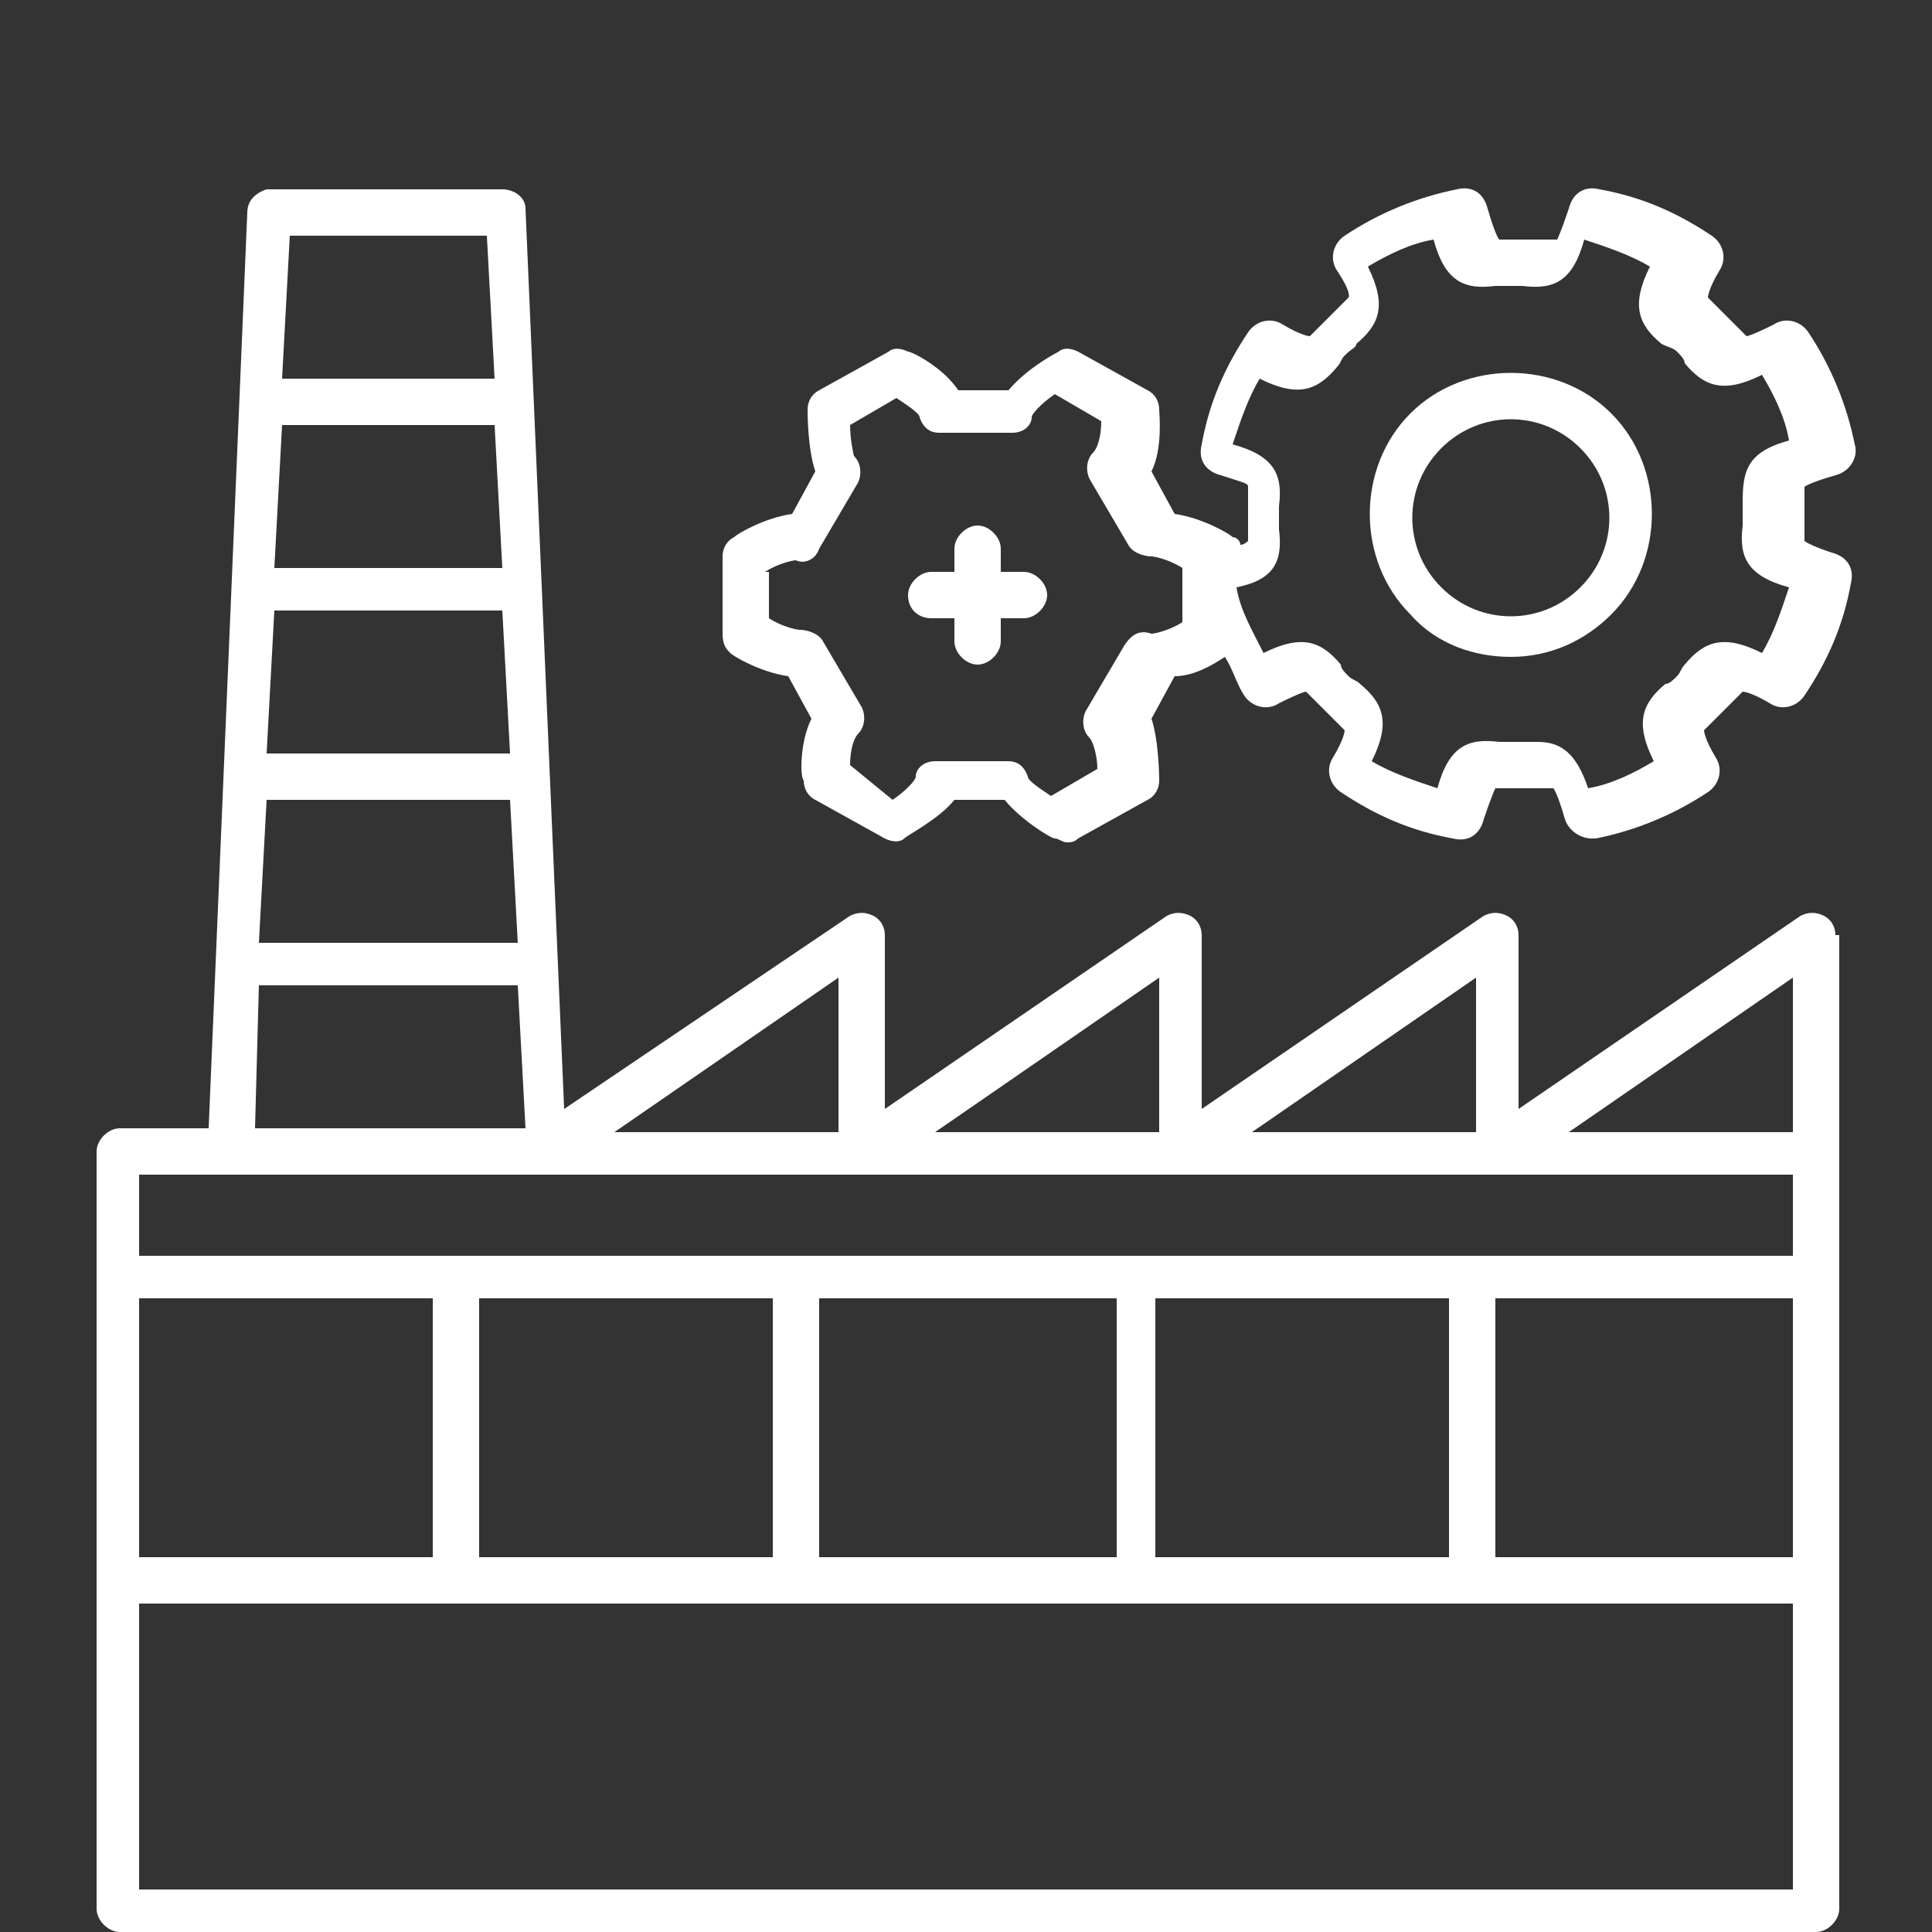 <?xml version="1.0" encoding="utf-8"?>
<!-- Generator: Adobe Illustrator 28.0.0, SVG Export Plug-In . SVG Version: 6.00 Build 0)  -->
<svg version="1.1" id="Layer_1" xmlns="http://www.w3.org/2000/svg" xmlns:xlink="http://www.w3.org/1999/xlink" x="0px" y="0px"
	 viewBox="0 0 50 50" style="enable-background:new 0 0 50 50;" xml:space="preserve">
<rect x="0" y="0" width="50" height="50" fill="#333333" stroke="none"/>
<style type="text/css">
	.st0{fill:#FFFFFF;}
</style>
<g>
	<path class="st0" d="M47.5,24.2c0-0.2-0.1-0.4-0.3-0.5c-0.2-0.1-0.4-0.1-0.6,0l-7.3,5v-4.5c0-0.2-0.1-0.4-0.3-0.5
		c-0.2-0.1-0.4-0.1-0.6,0l-7.3,5v-4.5c0-0.2-0.1-0.4-0.3-0.5c-0.2-0.1-0.4-0.1-0.6,0l-7.3,5v-4.5c0-0.2-0.1-0.4-0.3-0.5
		c-0.2-0.1-0.4-0.1-0.6,0l-7.4,5l-1-23.3c0-0.3-0.3-0.5-0.6-0.5H6.9C6.6,5,6.4,5.2,6.4,5.5l-1,23.7H3.1c-0.3,0-0.6,0.3-0.6,0.6v3.2
		v7.8v8.6c0,0.3,0.3,0.6,0.6,0.6h43.9c0.3,0,0.6-0.3,0.6-0.6v-8.6v-7.8v-3.2c0,0,0-0.1,0-0.1c0,0,0-0.1,0-0.1V24.2z M38.2,25.3v4
		h-5.8L38.2,25.3z M30,25.3v4h-5.8L30,25.3z M21.7,25.3v4h-5.8L21.7,25.3z M7.5,6.1h5.1l0.2,3.7H7.3L7.5,6.1z M7.3,11h5.5l0.2,3.7
		H7.1L7.3,11z M7.1,15.8H13l0.2,3.7H6.9L7.1,15.8z M6.9,20.7h6.3l0.2,3.7H6.7L6.9,20.7z M6.7,25.5h6.7l0.2,3.7h-7L6.7,25.5z
		 M3.6,33.6h7.6v6.7H3.6V33.6z M46.4,48.9H3.6v-7.4h8.2h8.8h8.8h8.8h8.2V48.9z M12.4,40.3v-6.7H20v6.7H12.4z M21.2,40.3v-6.7h7.7
		v6.7H21.2z M29.9,40.3v-6.7h7.6v6.7H29.9z M46.4,40.3h-7.7v-6.7h7.7V40.3z M46.4,32.5h-8.2h-8.8h-8.8h-8.8H3.6v-2.1h10.5h0h32.3
		V32.5z M46.4,29.3h-5.8l5.8-4V29.3z"/>
	<path class="st0" d="M39.1,17c1,0,1.9-0.4,2.6-1.1c1.4-1.4,1.4-3.8,0-5.2c-1.4-1.4-3.8-1.4-5.2,0c-1.4,1.4-1.4,3.8,0,5.2
		C37.2,16.7,38.2,17,39.1,17z M37.3,11.6c1-1,2.6-1,3.6,0c1,1,1,2.6,0,3.6c-1,1-2.6,1-3.6,0C36.3,14.2,36.3,12.6,37.3,11.6z"/>
	<path class="st0" d="M24.1,16h0.6v0.6c0,0.3,0.3,0.6,0.6,0.6c0.3,0,0.6-0.3,0.6-0.6V16h0.6c0.3,0,0.6-0.3,0.6-0.6
		c0-0.3-0.3-0.6-0.6-0.6h-0.6v-0.6c0-0.3-0.3-0.6-0.6-0.6c-0.3,0-0.6,0.3-0.6,0.6v0.6h-0.6c-0.3,0-0.6,0.3-0.6,0.6
		C23.5,15.8,23.8,16,24.1,16z"/>
	<path class="st0" d="M18.9,16.9c0.1,0.1,0.8,0.5,1.5,0.6l0.6,1.1c-0.3,0.6-0.3,1.5-0.2,1.6c0,0.2,0.1,0.4,0.3,0.5l1.8,1
		c0.2,0.1,0.4,0.1,0.5,0c0.1-0.1,0.9-0.5,1.3-1h1.3c0.4,0.5,1.2,1,1.3,1c0.1,0,0.2,0.1,0.3,0.1c0.1,0,0.2,0,0.3-0.1l1.8-1
		c0.2-0.1,0.3-0.3,0.3-0.5c0,0,0-1-0.2-1.6l0.6-1.1c0.5,0,1-0.3,1.3-0.5c0.2,0.3,0.3,0.7,0.5,1c0.2,0.3,0.6,0.4,0.9,0.2
		c0.6-0.3,0.7-0.3,0.7-0.3c0,0,0.1,0.1,0.2,0.2c0.1,0.1,0.2,0.2,0.3,0.3h0c0.1,0.1,0.2,0.2,0.3,0.3c0.1,0.1,0.2,0.2,0.2,0.2
		c0,0,0,0.2-0.3,0.7c-0.2,0.3-0.1,0.7,0.2,0.9c0.9,0.6,1.8,1,2.9,1.2c0.4,0.1,0.7-0.1,0.8-0.5c0.2-0.6,0.3-0.8,0.3-0.8c0,0,0,0,0,0
		c0,0,0.2,0,0.3,0c0.3,0,0.6,0,0.9,0c0.1,0,0.2,0,0.3,0c0,0,0.1,0.1,0.3,0.8c0.1,0.3,0.4,0.5,0.7,0.5c0,0,0.1,0,0.1,0
		c1-0.2,2-0.6,2.9-1.2c0.3-0.2,0.4-0.6,0.2-0.9c-0.3-0.5-0.3-0.7-0.3-0.7h0c0,0,0.1-0.1,0.2-0.2c0.1-0.1,0.2-0.2,0.3-0.3
		c0.1-0.1,0.2-0.2,0.3-0.3c0.1-0.1,0.2-0.2,0.2-0.2c0,0,0.2,0,0.7,0.3c0.3,0.2,0.7,0.1,0.9-0.2c0.6-0.9,1-1.8,1.2-2.9
		c0.1-0.4-0.1-0.7-0.5-0.8c-0.6-0.2-0.7-0.3-0.7-0.3c0,0,0-0.2,0-0.3c0-0.1,0-0.3,0-0.4c0-0.2,0-0.3,0-0.4c0-0.1,0-0.2,0-0.3
		c0,0,0.1-0.1,0.8-0.3c0.4-0.1,0.6-0.5,0.5-0.8c-0.2-1-0.6-2-1.2-2.9c-0.2-0.3-0.6-0.4-0.9-0.2c-0.6,0.3-0.7,0.3-0.7,0.3
		c0,0-0.1-0.1-0.2-0.2c-0.1-0.1-0.2-0.2-0.3-0.3c-0.1-0.1-0.2-0.2-0.3-0.3c-0.1-0.1-0.2-0.2-0.2-0.2c0,0,0-0.2,0.3-0.7
		c0.2-0.3,0.1-0.7-0.2-0.9c-0.9-0.6-1.8-1-2.9-1.2c-0.4-0.1-0.7,0.1-0.8,0.5c-0.2,0.6-0.3,0.8-0.3,0.8c0,0,0,0,0,0c0,0-0.2,0-0.3,0
		c-0.3,0-0.6,0-0.9,0c-0.1,0-0.2,0-0.3,0c0,0-0.1-0.1-0.3-0.8c-0.1-0.4-0.4-0.6-0.8-0.5c-1,0.2-2,0.6-2.9,1.2
		c-0.3,0.2-0.4,0.6-0.2,0.9c0.4,0.6,0.3,0.7,0.3,0.7c0,0-0.1,0.1-0.2,0.2c-0.1,0.1-0.2,0.2-0.3,0.3c-0.1,0.1-0.2,0.2-0.3,0.3
		c-0.1,0.1-0.2,0.2-0.2,0.2c0,0-0.2,0-0.7-0.3c-0.3-0.2-0.7-0.1-0.9,0.2c-0.6,0.9-1,1.8-1.2,2.9c-0.1,0.4,0.1,0.7,0.5,0.8
		c0.6,0.2,0.7,0.2,0.7,0.3c0,0,0,0.2,0,0.3c0,0.1,0,0.3,0,0.4c0,0.2,0,0.3,0,0.4c0,0.1,0,0.2,0,0.3c0,0-0.1,0.1-0.2,0.1
		c0-0.1-0.1-0.2-0.2-0.2c-0.1-0.1-0.8-0.5-1.5-0.6l-0.6-1.1c0.3-0.6,0.2-1.5,0.2-1.6c0-0.2-0.1-0.4-0.3-0.5l-1.8-1
		c-0.2-0.1-0.4-0.1-0.5,0c0,0-0.8,0.4-1.3,1h-1.3c-0.4-0.6-1.2-1-1.3-1c-0.2-0.1-0.4-0.1-0.5,0l-1.8,1c-0.2,0.1-0.3,0.3-0.3,0.5
		c0,0.1,0,1,0.2,1.6l-0.6,1.1c-0.7,0.1-1.4,0.5-1.5,0.6c-0.2,0.1-0.3,0.3-0.3,0.5v2C18.7,16.7,18.8,16.8,18.9,16.9z M33.1,13.7
		c0-0.1,0-0.2,0-0.3c0-0.1,0-0.2,0-0.3c0.1-0.8-0.1-1.3-1.2-1.6c0.2-0.6,0.4-1.2,0.7-1.7c1,0.5,1.5,0.3,2-0.3
		c0.1-0.1,0.1-0.2,0.2-0.3C35,9,35.1,9,35.1,8.9c0.6-0.5,0.8-1,0.3-2c0.5-0.3,1.1-0.6,1.7-0.7c0.3,1.1,0.8,1.3,1.6,1.2
		c0.2,0,0.5,0,0.7,0c0.8,0.1,1.3-0.1,1.6-1.2c0.6,0.2,1.2,0.4,1.7,0.7c-0.5,1-0.3,1.5,0.3,2C43.2,9,43.3,9,43.4,9.1
		c0.1,0.1,0.2,0.2,0.2,0.3c0.5,0.6,1,0.8,2,0.3c0.3,0.5,0.6,1.1,0.7,1.7c-1.1,0.3-1.2,0.8-1.2,1.6c0,0.1,0,0.2,0,0.3
		c0,0.1,0,0.2,0,0.3c-0.1,0.8,0.1,1.3,1.2,1.6c-0.2,0.6-0.4,1.2-0.7,1.7c-1-0.5-1.5-0.3-2,0.3c-0.1,0.1-0.1,0.2-0.2,0.3
		c-0.1,0.1-0.2,0.2-0.3,0.2c-0.6,0.5-0.8,1-0.3,2c-0.5,0.3-1.1,0.6-1.7,0.7c-0.3-0.9-0.7-1.2-1.3-1.2c-0.1,0-0.2,0-0.3,0
		c-0.2,0-0.5,0-0.7,0c-0.8-0.1-1.3,0.1-1.6,1.2c-0.6-0.2-1.2-0.4-1.7-0.7c0.5-1,0.3-1.5-0.3-2c-0.1-0.1-0.2-0.1-0.3-0.2c0,0,0,0,0,0
		c-0.1-0.1-0.2-0.2-0.2-0.3c-0.5-0.6-1-0.8-2-0.3c-0.3-0.6-0.6-1.1-0.7-1.7C33,15,33.2,14.5,33.1,13.7z M19.8,14.8
		c0.3-0.2,0.7-0.3,0.8-0.3c0.2,0.1,0.5,0,0.6-0.3l1-1.7c0.1-0.2,0.1-0.5-0.1-0.7C22.1,11.8,22,11.4,22,11l1.2-0.7
		c0.3,0.2,0.6,0.4,0.6,0.5c0.1,0.3,0.3,0.4,0.5,0.4h1.9c0.3,0,0.5-0.2,0.5-0.4c0-0.1,0.3-0.4,0.6-0.6l1.2,0.7c0,0.4-0.1,0.7-0.2,0.8
		c-0.2,0.2-0.2,0.5-0.1,0.7l1,1.7c0.1,0.2,0.4,0.3,0.6,0.3c0.1,0,0.5,0.1,0.8,0.3v1.4c-0.3,0.2-0.7,0.3-0.8,0.3
		c-0.3-0.1-0.5,0-0.7,0.3l-1,1.7c-0.1,0.2-0.1,0.5,0.1,0.7c0.1,0.1,0.2,0.5,0.2,0.8l-1.2,0.7c-0.3-0.2-0.6-0.4-0.6-0.5
		c-0.1-0.3-0.3-0.4-0.5-0.4h-1.9c-0.3,0-0.5,0.2-0.5,0.4c0,0.1-0.3,0.4-0.6,0.6L22,19.8c0-0.4,0.1-0.7,0.2-0.8
		c0.2-0.2,0.2-0.5,0.1-0.7l-1-1.7c-0.1-0.2-0.4-0.3-0.6-0.3c-0.1,0-0.5-0.1-0.8-0.3V14.8z"/>
</g>
</svg>
